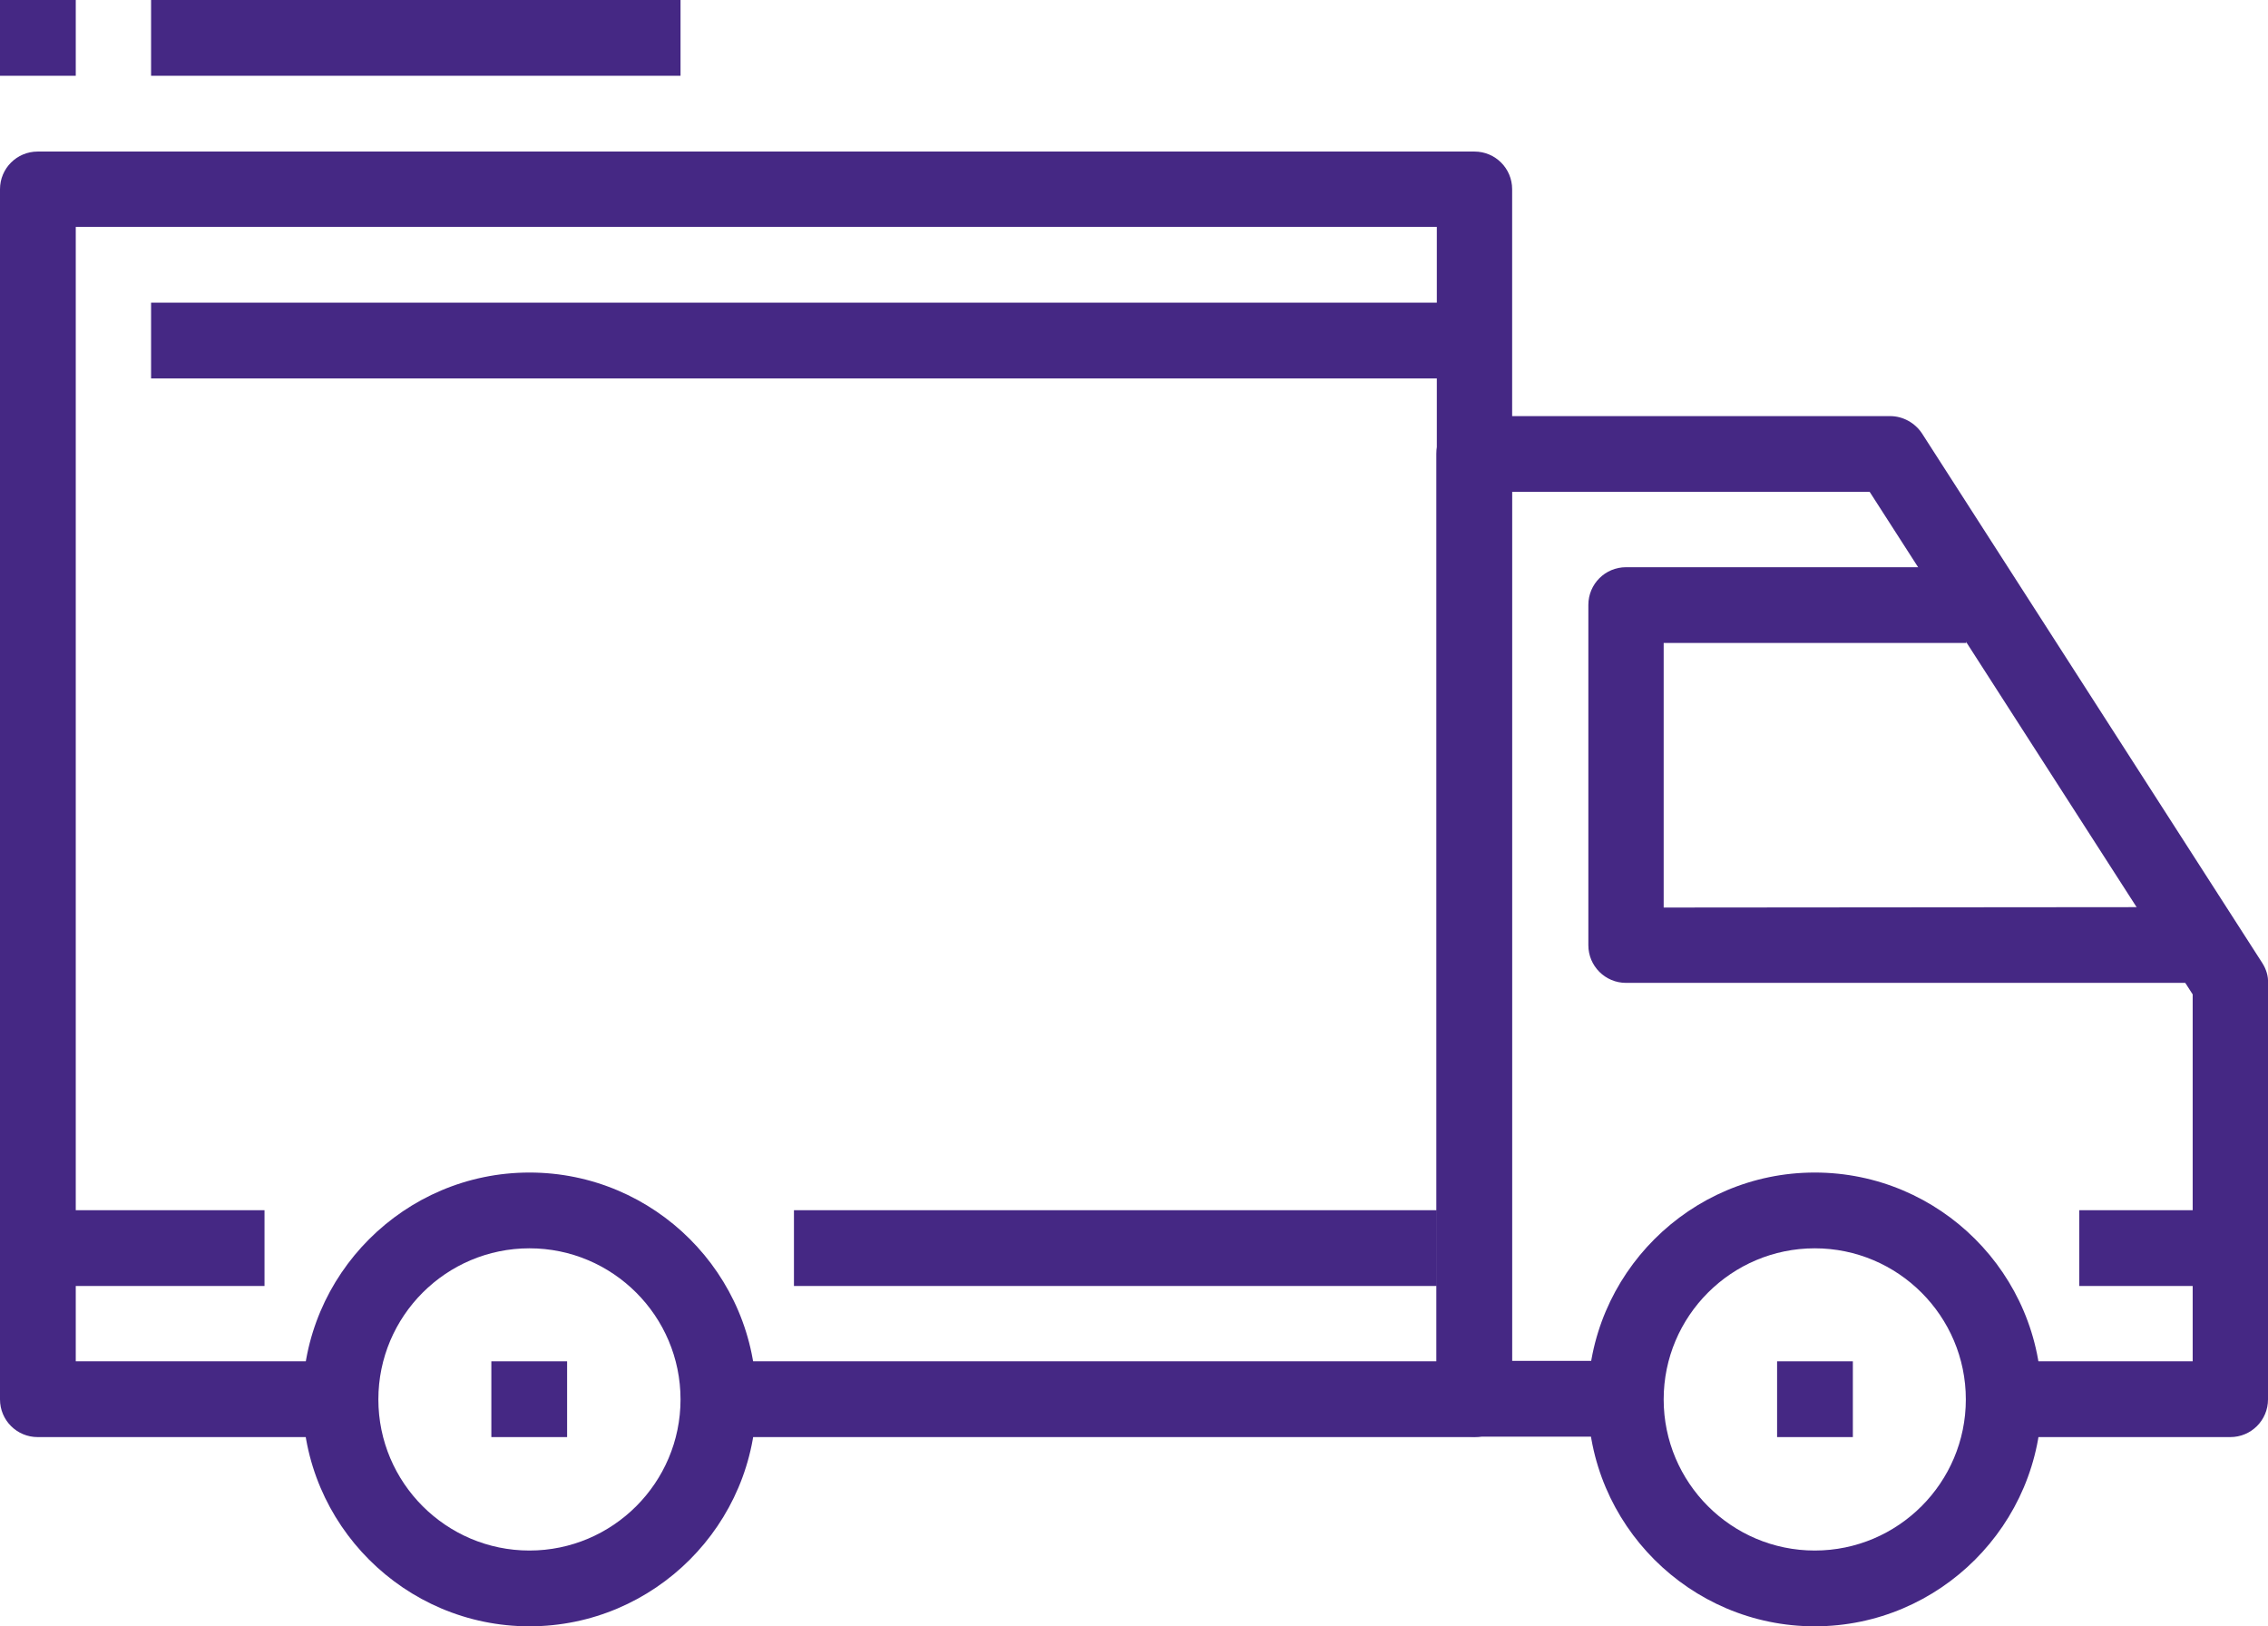 <svg xmlns="http://www.w3.org/2000/svg" xmlns:xlink="http://www.w3.org/1999/xlink" id="Capa_1" x="0px" y="0px" viewBox="0 0 511.9 367" style="enable-background:new 0 0 511.9 367;" xml:space="preserve"><style type="text/css">	.st0{fill:#452884;}</style><g>	<g>		<path class="st0" d="M119.5,264.6c-28.2,0-51.2,23-51.2,51.2s23,51.2,51.2,51.2s51.2-23,51.2-51.2   C170.7,287.5,147.7,264.6,119.5,264.6z M119.5,349.9c-18.8,0-34.1-15.3-34.1-34.1c0-18.8,15.3-34.1,34.1-34.1s34.1,15.3,34.1,34.1   S138.3,349.9,119.5,349.9z"></path>	</g></g><g>	<g>		<path class="st0" d="M409.6,264.6c-28.2,0-51.2,23-51.2,51.2s23,51.2,51.2,51.2s51.2-23,51.2-51.2   C460.8,287.5,437.8,264.6,409.6,264.6z M409.6,349.9c-18.8,0-34.1-15.3-34.1-34.1c0-18.8,15.3-34.1,34.1-34.1   c18.8,0,34.1,15.3,34.1,34.1S428.4,349.9,409.6,349.9z"></path>	</g></g><g>	<g>		<path class="st0" d="M510.6,217.3L433.8,97.8c-1.6-2.4-4.3-3.9-7.2-3.9h-93.9c-4.7,0-8.5,3.8-8.5,8.5v213.3c0,4.7,3.8,8.5,8.5,8.5   h34.1v-17.1h-25.6V111H422l72.9,113.4v82.8h-42.7v17.1h51.2c4.7,0,8.5-3.8,8.5-8.5v-93.9C512,220.3,511.5,218.7,510.6,217.3z"></path>	</g></g><g>	<g>		<path class="st0" d="M375.5,204.8v-59.7h68.3V128H367c-4.7,0-8.5,3.8-8.5,8.5v76.8c0,4.7,3.8,8.5,8.5,8.5h128v-17.1L375.5,204.8   L375.5,204.8z"></path>	</g></g><g>	<g>		<path class="st0" d="M332.8,34.2H8.5C3.8,34.2,0,38,0,42.7v273.1c0,4.7,3.8,8.5,8.5,8.5h68.3v-17.1H17.1v-256h307.2v256H162.1   v17.1h170.7c4.7,0,8.5-3.8,8.5-8.5V42.7C341.3,38,337.5,34.2,332.8,34.2z"></path>	</g></g><g>	<g>		<rect x="8.5" y="273.1" class="st0" width="51.2" height="17.1"></rect>	</g></g><g>	<g>		<rect x="179.2" y="273.1" class="st0" width="145.1" height="17.1"></rect>	</g></g><g>	<g>		<rect x="469.3" y="273.1" class="st0" width="34.1" height="17.1"></rect>	</g></g><g>	<g>		<rect x="34.1" y="68.3" class="st0" width="298.7" height="17.1"></rect>	</g></g><g>	<g>		<rect x="110.9" y="307.2" class="st0" width="17.1" height="17.1"></rect>	</g></g><g>	<g>		<rect x="401.1" y="307.2" class="st0" width="17.1" height="17.1"></rect>	</g></g><g>	<g>		<rect x="34.1" class="st0" width="119.5" height="17.1"></rect>	</g></g><g>	<g>		<rect class="st0" width="17.1" height="17.1"></rect>	</g></g></svg>